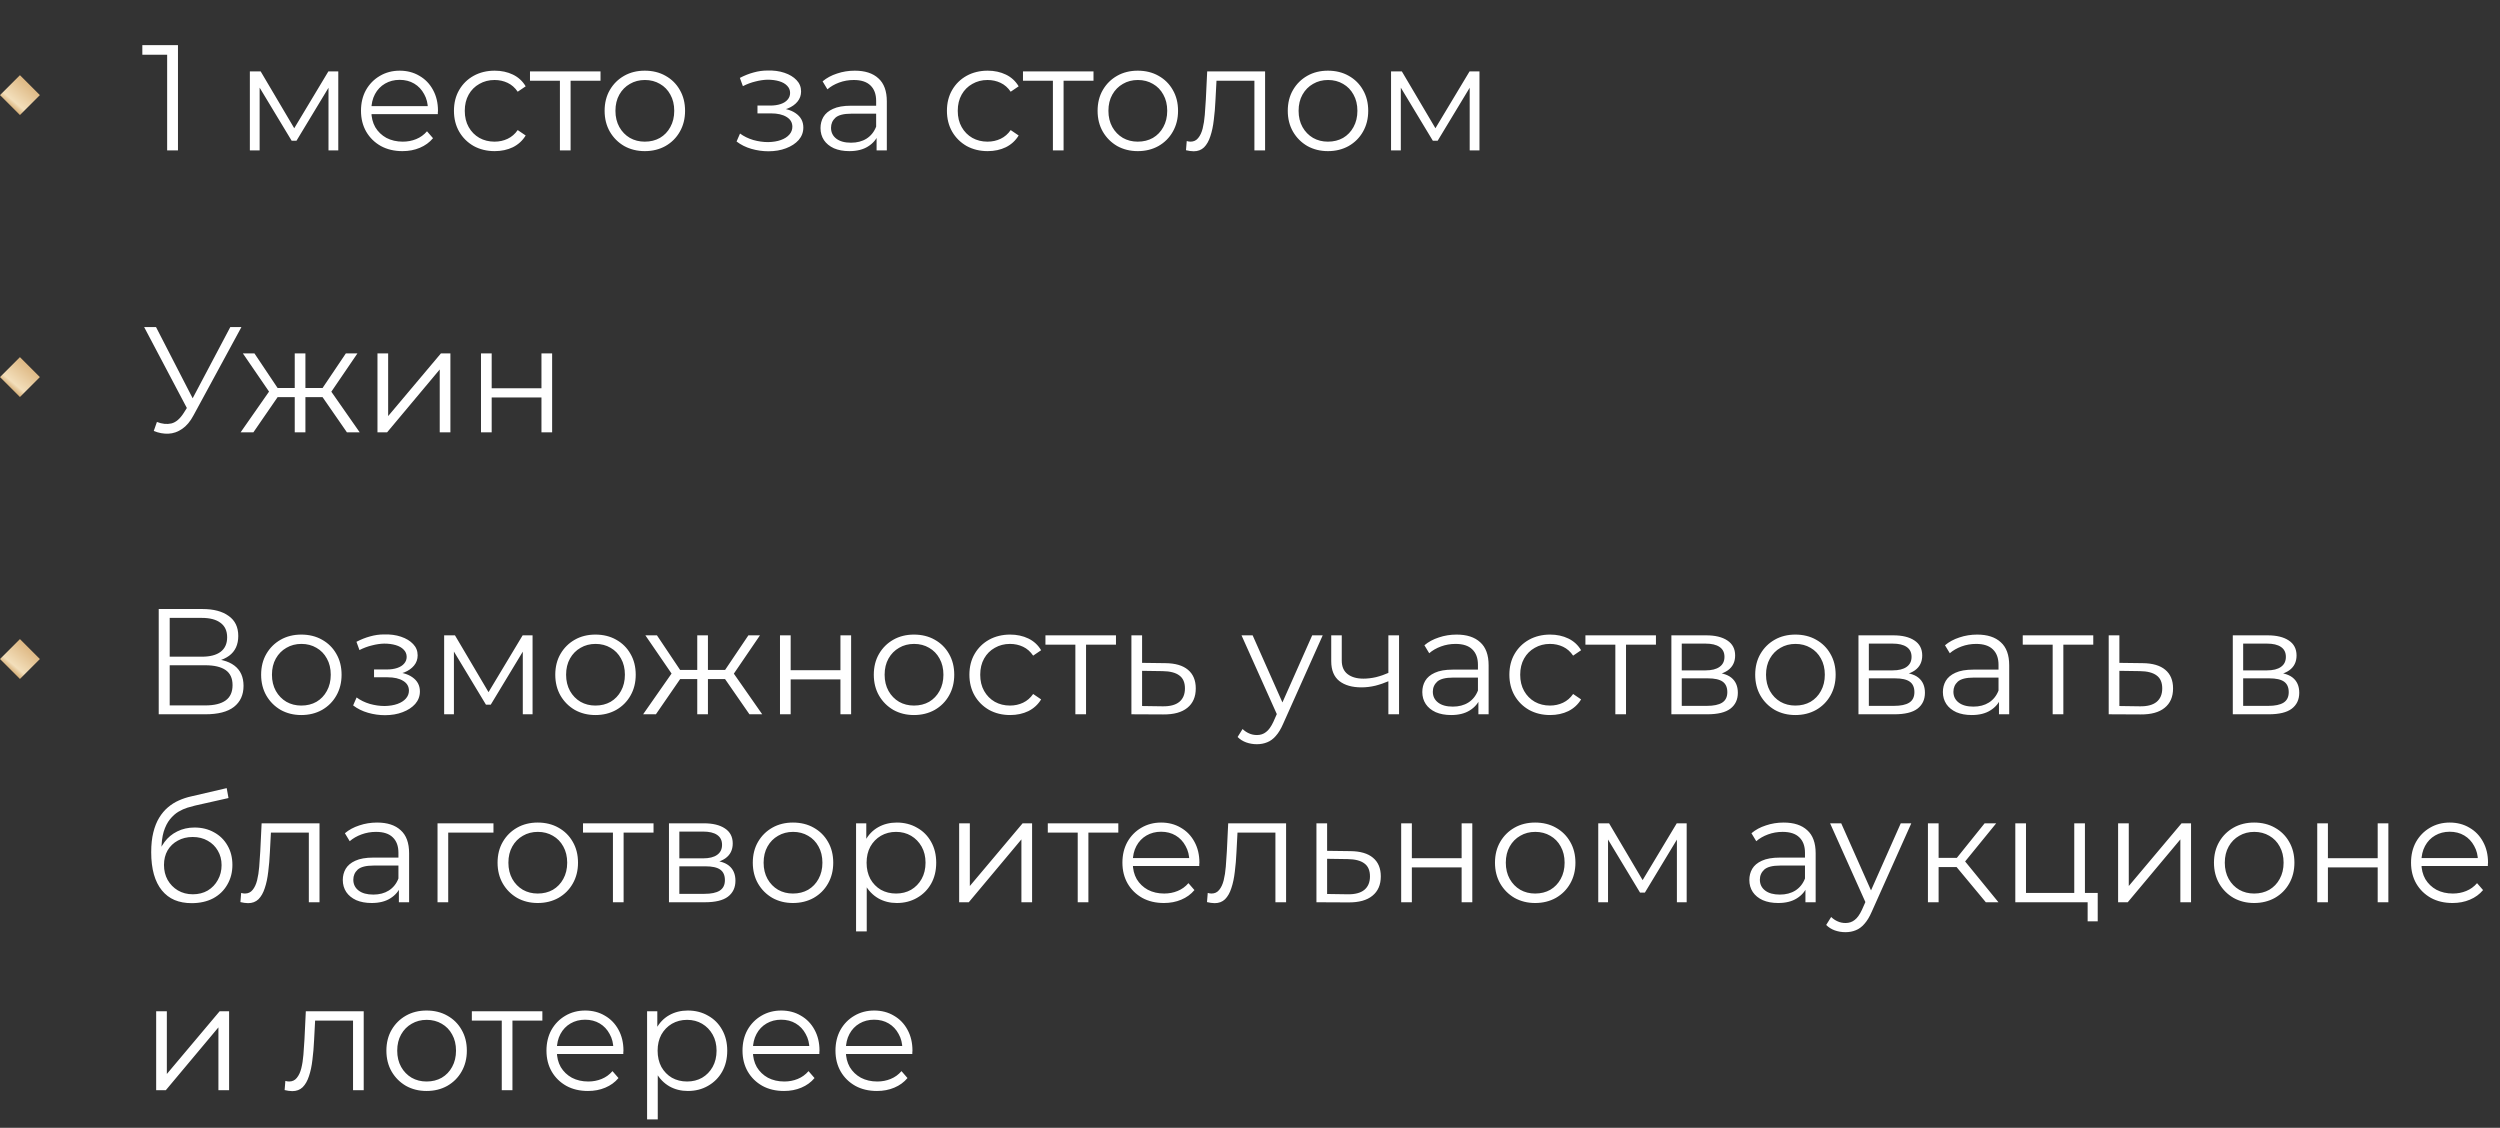 <?xml version="1.0" encoding="UTF-8"?> <svg xmlns="http://www.w3.org/2000/svg" width="266" height="120" viewBox="0 0 266 120" fill="none"><rect x="0" y="0" width="266" height="120" fill="#333333" stroke="none"/><path d="M17.784 16V5.28L18.296 5.824H15.144V4.8H18.936V16H17.784ZM26.585 16V7.6H27.737L31.545 14.048H31.065L34.937 7.6H35.993V16H34.953V8.896L35.161 8.992L31.545 14.976H31.033L27.385 8.928L27.625 8.88V16H26.585ZM42.825 16.08C41.951 16.08 41.183 15.899 40.521 15.536C39.86 15.163 39.343 14.656 38.969 14.016C38.596 13.365 38.409 12.624 38.409 11.792C38.409 10.96 38.585 10.224 38.937 9.584C39.3 8.944 39.791 8.443 40.409 8.08C41.039 7.707 41.743 7.52 42.521 7.52C43.311 7.52 44.009 7.701 44.617 8.064C45.236 8.416 45.721 8.917 46.073 9.568C46.425 10.208 46.601 10.949 46.601 11.792C46.601 11.845 46.596 11.904 46.585 11.968C46.585 12.021 46.585 12.08 46.585 12.144H39.273V11.296H45.977L45.529 11.632C45.529 11.024 45.396 10.485 45.129 10.016C44.873 9.536 44.521 9.163 44.073 8.896C43.625 8.629 43.108 8.496 42.521 8.496C41.945 8.496 41.428 8.629 40.969 8.896C40.511 9.163 40.153 9.536 39.897 10.016C39.641 10.496 39.513 11.045 39.513 11.664V11.84C39.513 12.48 39.652 13.045 39.929 13.536C40.217 14.016 40.612 14.395 41.113 14.672C41.625 14.939 42.207 15.072 42.857 15.072C43.369 15.072 43.844 14.981 44.281 14.8C44.729 14.619 45.113 14.341 45.433 13.968L46.073 14.704C45.7 15.152 45.231 15.493 44.665 15.728C44.111 15.963 43.497 16.08 42.825 16.08ZM52.636 16.08C51.804 16.08 51.057 15.899 50.396 15.536C49.745 15.163 49.233 14.656 48.86 14.016C48.487 13.365 48.3 12.624 48.3 11.792C48.3 10.949 48.487 10.208 48.86 9.568C49.233 8.928 49.745 8.427 50.396 8.064C51.057 7.701 51.804 7.52 52.636 7.52C53.351 7.52 53.996 7.659 54.572 7.936C55.148 8.213 55.601 8.629 55.932 9.184L55.084 9.76C54.796 9.333 54.439 9.019 54.012 8.816C53.585 8.613 53.121 8.512 52.62 8.512C52.023 8.512 51.484 8.651 51.004 8.928C50.524 9.195 50.145 9.573 49.868 10.064C49.591 10.555 49.452 11.131 49.452 11.792C49.452 12.453 49.591 13.029 49.868 13.52C50.145 14.011 50.524 14.395 51.004 14.672C51.484 14.939 52.023 15.072 52.62 15.072C53.121 15.072 53.585 14.971 54.012 14.768C54.439 14.565 54.796 14.256 55.084 13.84L55.932 14.416C55.601 14.96 55.148 15.376 54.572 15.664C53.996 15.941 53.351 16.08 52.636 16.08ZM59.575 16V8.288L59.863 8.592H56.391V7.6H63.895V8.592H60.423L60.711 8.288V16H59.575ZM68.603 16.08C67.793 16.08 67.062 15.899 66.411 15.536C65.771 15.163 65.265 14.656 64.891 14.016C64.518 13.365 64.331 12.624 64.331 11.792C64.331 10.949 64.518 10.208 64.891 9.568C65.265 8.928 65.771 8.427 66.411 8.064C67.051 7.701 67.782 7.52 68.603 7.52C69.435 7.52 70.171 7.701 70.811 8.064C71.462 8.427 71.969 8.928 72.331 9.568C72.705 10.208 72.891 10.949 72.891 11.792C72.891 12.624 72.705 13.365 72.331 14.016C71.969 14.656 71.462 15.163 70.811 15.536C70.161 15.899 69.425 16.08 68.603 16.08ZM68.603 15.072C69.211 15.072 69.75 14.939 70.219 14.672C70.689 14.395 71.057 14.011 71.323 13.52C71.601 13.019 71.739 12.443 71.739 11.792C71.739 11.131 71.601 10.555 71.323 10.064C71.057 9.573 70.689 9.195 70.219 8.928C69.75 8.651 69.217 8.512 68.619 8.512C68.022 8.512 67.489 8.651 67.019 8.928C66.55 9.195 66.177 9.573 65.899 10.064C65.622 10.555 65.483 11.131 65.483 11.792C65.483 12.443 65.622 13.019 65.899 13.52C66.177 14.011 66.55 14.395 67.019 14.672C67.489 14.939 68.017 15.072 68.603 15.072ZM81.763 16.096C81.155 16.096 80.552 16.011 79.955 15.84C79.357 15.669 78.829 15.408 78.371 15.056L78.739 14.208C79.144 14.507 79.613 14.736 80.147 14.896C80.68 15.045 81.208 15.12 81.731 15.12C82.253 15.109 82.707 15.035 83.091 14.896C83.475 14.757 83.773 14.565 83.987 14.32C84.2 14.075 84.307 13.797 84.307 13.488C84.307 13.04 84.104 12.693 83.699 12.448C83.293 12.192 82.739 12.064 82.035 12.064H80.595V11.232H81.955C82.371 11.232 82.739 11.179 83.059 11.072C83.379 10.965 83.624 10.811 83.795 10.608C83.976 10.405 84.067 10.165 84.067 9.888C84.067 9.589 83.96 9.333 83.747 9.12C83.544 8.907 83.261 8.747 82.899 8.64C82.536 8.533 82.125 8.48 81.667 8.48C81.251 8.491 80.819 8.555 80.371 8.672C79.923 8.779 79.48 8.944 79.043 9.168L78.723 8.288C79.213 8.032 79.699 7.84 80.179 7.712C80.669 7.573 81.16 7.504 81.651 7.504C82.323 7.483 82.925 7.563 83.459 7.744C84.003 7.925 84.435 8.187 84.755 8.528C85.075 8.859 85.235 9.259 85.235 9.728C85.235 10.144 85.107 10.507 84.851 10.816C84.595 11.125 84.253 11.365 83.827 11.536C83.4 11.707 82.915 11.792 82.371 11.792L82.419 11.488C83.379 11.488 84.125 11.675 84.659 12.048C85.203 12.421 85.475 12.928 85.475 13.568C85.475 14.069 85.309 14.512 84.979 14.896C84.648 15.269 84.2 15.563 83.635 15.776C83.08 15.989 82.456 16.096 81.763 16.096ZM93.269 16V14.144L93.222 13.84V10.736C93.222 10.021 93.019 9.472 92.614 9.088C92.219 8.704 91.627 8.512 90.838 8.512C90.293 8.512 89.776 8.603 89.285 8.784C88.795 8.965 88.379 9.205 88.037 9.504L87.525 8.656C87.952 8.293 88.464 8.016 89.061 7.824C89.659 7.621 90.288 7.52 90.95 7.52C92.037 7.52 92.875 7.792 93.462 8.336C94.059 8.869 94.358 9.685 94.358 10.784V16H93.269ZM90.374 16.08C89.744 16.08 89.195 15.979 88.725 15.776C88.267 15.563 87.915 15.275 87.669 14.912C87.424 14.539 87.302 14.112 87.302 13.632C87.302 13.195 87.403 12.8 87.606 12.448C87.819 12.085 88.16 11.797 88.629 11.584C89.109 11.36 89.749 11.248 90.549 11.248H93.445V12.096H90.582C89.771 12.096 89.206 12.24 88.885 12.528C88.576 12.816 88.421 13.173 88.421 13.6C88.421 14.08 88.608 14.464 88.981 14.752C89.355 15.04 89.877 15.184 90.549 15.184C91.189 15.184 91.739 15.04 92.198 14.752C92.667 14.453 93.008 14.027 93.222 13.472L93.478 14.256C93.264 14.811 92.891 15.253 92.358 15.584C91.835 15.915 91.174 16.08 90.374 16.08ZM105.089 16.08C104.257 16.08 103.51 15.899 102.849 15.536C102.198 15.163 101.686 14.656 101.313 14.016C100.94 13.365 100.753 12.624 100.753 11.792C100.753 10.949 100.94 10.208 101.313 9.568C101.686 8.928 102.198 8.427 102.849 8.064C103.51 7.701 104.257 7.52 105.089 7.52C105.804 7.52 106.449 7.659 107.025 7.936C107.601 8.213 108.054 8.629 108.385 9.184L107.537 9.76C107.249 9.333 106.892 9.019 106.465 8.816C106.038 8.613 105.574 8.512 105.073 8.512C104.476 8.512 103.937 8.651 103.457 8.928C102.977 9.195 102.598 9.573 102.321 10.064C102.044 10.555 101.905 11.131 101.905 11.792C101.905 12.453 102.044 13.029 102.321 13.52C102.598 14.011 102.977 14.395 103.457 14.672C103.937 14.939 104.476 15.072 105.073 15.072C105.574 15.072 106.038 14.971 106.465 14.768C106.892 14.565 107.249 14.256 107.537 13.84L108.385 14.416C108.054 14.96 107.601 15.376 107.025 15.664C106.449 15.941 105.804 16.08 105.089 16.08ZM112.029 16V8.288L112.317 8.592H108.845V7.6H116.349V8.592H112.877L113.165 8.288V16H112.029ZM121.056 16.08C120.246 16.08 119.515 15.899 118.864 15.536C118.224 15.163 117.718 14.656 117.344 14.016C116.971 13.365 116.784 12.624 116.784 11.792C116.784 10.949 116.971 10.208 117.344 9.568C117.718 8.928 118.224 8.427 118.864 8.064C119.504 7.701 120.235 7.52 121.056 7.52C121.888 7.52 122.624 7.701 123.264 8.064C123.915 8.427 124.422 8.928 124.784 9.568C125.158 10.208 125.344 10.949 125.344 11.792C125.344 12.624 125.158 13.365 124.784 14.016C124.422 14.656 123.915 15.163 123.264 15.536C122.614 15.899 121.878 16.08 121.056 16.08ZM121.056 15.072C121.664 15.072 122.203 14.939 122.672 14.672C123.142 14.395 123.51 14.011 123.776 13.52C124.054 13.019 124.192 12.443 124.192 11.792C124.192 11.131 124.054 10.555 123.776 10.064C123.51 9.573 123.142 9.195 122.672 8.928C122.203 8.651 121.67 8.512 121.072 8.512C120.475 8.512 119.942 8.651 119.472 8.928C119.003 9.195 118.63 9.573 118.352 10.064C118.075 10.555 117.936 11.131 117.936 11.792C117.936 12.443 118.075 13.019 118.352 13.52C118.63 14.011 119.003 14.395 119.472 14.672C119.942 14.939 120.47 15.072 121.056 15.072ZM126.189 15.984L126.269 15.008C126.344 15.019 126.413 15.035 126.477 15.056C126.552 15.067 126.616 15.072 126.669 15.072C127.011 15.072 127.283 14.944 127.485 14.688C127.699 14.432 127.859 14.091 127.965 13.664C128.072 13.237 128.147 12.757 128.189 12.224C128.232 11.68 128.269 11.136 128.301 10.592L128.445 7.6H134.605V16H133.469V8.256L133.757 8.592H129.181L129.453 8.24L129.325 10.672C129.293 11.397 129.235 12.091 129.149 12.752C129.075 13.413 128.952 13.995 128.781 14.496C128.621 14.997 128.397 15.392 128.109 15.68C127.821 15.957 127.453 16.096 127.005 16.096C126.877 16.096 126.744 16.085 126.605 16.064C126.477 16.043 126.339 16.016 126.189 15.984ZM141.291 16.08C140.48 16.08 139.749 15.899 139.099 15.536C138.459 15.163 137.952 14.656 137.579 14.016C137.205 13.365 137.019 12.624 137.019 11.792C137.019 10.949 137.205 10.208 137.579 9.568C137.952 8.928 138.459 8.427 139.099 8.064C139.739 7.701 140.469 7.52 141.291 7.52C142.123 7.52 142.859 7.701 143.499 8.064C144.149 8.427 144.656 8.928 145.019 9.568C145.392 10.208 145.579 10.949 145.579 11.792C145.579 12.624 145.392 13.365 145.019 14.016C144.656 14.656 144.149 15.163 143.499 15.536C142.848 15.899 142.112 16.08 141.291 16.08ZM141.291 15.072C141.899 15.072 142.437 14.939 142.907 14.672C143.376 14.395 143.744 14.011 144.011 13.52C144.288 13.019 144.427 12.443 144.427 11.792C144.427 11.131 144.288 10.555 144.011 10.064C143.744 9.573 143.376 9.195 142.907 8.928C142.437 8.651 141.904 8.512 141.307 8.512C140.709 8.512 140.176 8.651 139.707 8.928C139.237 9.195 138.864 9.573 138.587 10.064C138.309 10.555 138.171 11.131 138.171 11.792C138.171 12.443 138.309 13.019 138.587 13.52C138.864 14.011 139.237 14.395 139.707 14.672C140.176 14.939 140.704 15.072 141.291 15.072ZM148.007 16V7.6H149.159L152.967 14.048H152.487L156.359 7.6H157.415V16H156.375V8.896L156.583 8.992L152.967 14.976H152.455L148.807 8.928L149.047 8.88V16H148.007Z" fill="white"></path><rect y="10.121" width="3" height="3" transform="rotate(-45 0 10.121)" fill="url(#paint0_linear_1629_1361)"></rect><path d="M16.696 44.896C17.24 45.109 17.752 45.163 18.232 45.056C18.712 44.939 19.155 44.56 19.56 43.92L20.104 43.056L20.216 42.912L24.504 34.8H25.688L20.6 44.176C20.259 44.827 19.853 45.312 19.384 45.632C18.925 45.952 18.435 46.123 17.912 46.144C17.4 46.165 16.883 46.069 16.36 45.856L16.696 44.896ZM20.184 43.984L15.336 34.8H16.6L20.824 43.008L20.184 43.984ZM36.912 46L34.032 41.84L34.976 41.28L38.272 46H36.912ZM32.144 42.256V41.28H34.8V42.256H32.144ZM35.088 41.92L34 41.76L36.8 37.6H38.032L35.088 41.92ZM26.96 46H25.6L28.896 41.28L29.824 41.84L26.96 46ZM32.496 46H31.36V37.6H32.496V46ZM31.712 42.256H29.072V41.28H31.712V42.256ZM28.8 41.92L25.84 37.6H27.072L29.856 41.76L28.8 41.92ZM40.163 46V37.6H41.299V44.272L46.915 37.6H47.923V46H46.787V39.312L41.187 46H40.163ZM51.178 46V37.6H52.315V41.312H57.611V37.6H58.746V46H57.611V42.288H52.315V46H51.178Z" fill="white"></path><rect y="40.121" width="3" height="3" transform="rotate(-45 0 40.121)" fill="url(#paint1_linear_1629_1361)"></rect><path d="M16.888 76V64.8H21.544C22.728 64.8 23.656 65.045 24.328 65.536C25.011 66.016 25.352 66.725 25.352 67.664C25.352 68.592 25.027 69.296 24.376 69.776C23.725 70.245 22.872 70.48 21.816 70.48L22.088 70.08C23.336 70.08 24.285 70.325 24.936 70.816C25.587 71.307 25.912 72.027 25.912 72.976C25.912 73.936 25.571 74.683 24.888 75.216C24.216 75.739 23.203 76 21.848 76H16.888ZM18.056 75.056H21.848C22.797 75.056 23.517 74.88 24.008 74.528C24.499 74.176 24.744 73.632 24.744 72.896C24.744 72.171 24.499 71.637 24.008 71.296C23.517 70.955 22.797 70.784 21.848 70.784H18.056V75.056ZM18.056 69.872H21.48C22.344 69.872 23.005 69.701 23.464 69.36C23.933 69.008 24.168 68.491 24.168 67.808C24.168 67.125 23.933 66.613 23.464 66.272C23.005 65.92 22.344 65.744 21.48 65.744H18.056V69.872ZM32.056 76.08C31.246 76.08 30.515 75.899 29.864 75.536C29.224 75.163 28.718 74.656 28.344 74.016C27.971 73.365 27.784 72.624 27.784 71.792C27.784 70.949 27.971 70.208 28.344 69.568C28.718 68.928 29.224 68.427 29.864 68.064C30.504 67.701 31.235 67.52 32.056 67.52C32.888 67.52 33.624 67.701 34.264 68.064C34.915 68.427 35.422 68.928 35.784 69.568C36.158 70.208 36.344 70.949 36.344 71.792C36.344 72.624 36.158 73.365 35.784 74.016C35.422 74.656 34.915 75.163 34.264 75.536C33.614 75.899 32.878 76.08 32.056 76.08ZM32.056 75.072C32.664 75.072 33.203 74.939 33.672 74.672C34.142 74.395 34.51 74.011 34.776 73.52C35.054 73.019 35.192 72.443 35.192 71.792C35.192 71.131 35.054 70.555 34.776 70.064C34.51 69.573 34.142 69.195 33.672 68.928C33.203 68.651 32.67 68.512 32.072 68.512C31.475 68.512 30.942 68.651 30.472 68.928C30.003 69.195 29.63 69.573 29.352 70.064C29.075 70.555 28.936 71.131 28.936 71.792C28.936 72.443 29.075 73.019 29.352 73.52C29.63 74.011 30.003 74.395 30.472 74.672C30.942 74.939 31.47 75.072 32.056 75.072ZM40.966 76.096C40.358 76.096 39.755 76.011 39.158 75.84C38.56 75.669 38.032 75.408 37.574 75.056L37.942 74.208C38.347 74.507 38.816 74.736 39.35 74.896C39.883 75.045 40.411 75.12 40.934 75.12C41.456 75.109 41.91 75.035 42.294 74.896C42.678 74.757 42.976 74.565 43.19 74.32C43.403 74.075 43.51 73.797 43.51 73.488C43.51 73.04 43.307 72.693 42.902 72.448C42.496 72.192 41.942 72.064 41.238 72.064H39.798V71.232H41.158C41.574 71.232 41.942 71.179 42.262 71.072C42.582 70.965 42.827 70.811 42.998 70.608C43.179 70.405 43.27 70.165 43.27 69.888C43.27 69.589 43.163 69.333 42.95 69.12C42.747 68.907 42.464 68.747 42.102 68.64C41.739 68.533 41.328 68.48 40.87 68.48C40.454 68.491 40.022 68.555 39.574 68.672C39.126 68.779 38.683 68.944 38.246 69.168L37.926 68.288C38.416 68.032 38.902 67.84 39.382 67.712C39.872 67.573 40.363 67.504 40.854 67.504C41.526 67.483 42.128 67.563 42.662 67.744C43.206 67.925 43.638 68.187 43.958 68.528C44.278 68.859 44.438 69.259 44.438 69.728C44.438 70.144 44.31 70.507 44.054 70.816C43.798 71.125 43.456 71.365 43.03 71.536C42.603 71.707 42.118 71.792 41.574 71.792L41.622 71.488C42.582 71.488 43.328 71.675 43.862 72.048C44.406 72.421 44.678 72.928 44.678 73.568C44.678 74.069 44.512 74.512 44.182 74.896C43.851 75.269 43.403 75.563 42.838 75.776C42.283 75.989 41.659 76.096 40.966 76.096ZM47.257 76V67.6H48.409L52.217 74.048H51.737L55.609 67.6H56.665V76H55.625V68.896L55.833 68.992L52.217 74.976H51.705L48.057 68.928L48.297 68.88V76H47.257ZM63.353 76.08C62.543 76.08 61.812 75.899 61.161 75.536C60.521 75.163 60.015 74.656 59.641 74.016C59.268 73.365 59.081 72.624 59.081 71.792C59.081 70.949 59.268 70.208 59.641 69.568C60.015 68.928 60.521 68.427 61.161 68.064C61.801 67.701 62.532 67.52 63.353 67.52C64.185 67.52 64.921 67.701 65.561 68.064C66.212 68.427 66.719 68.928 67.081 69.568C67.455 70.208 67.641 70.949 67.641 71.792C67.641 72.624 67.455 73.365 67.081 74.016C66.719 74.656 66.212 75.163 65.561 75.536C64.911 75.899 64.175 76.08 63.353 76.08ZM63.353 75.072C63.961 75.072 64.5 74.939 64.969 74.672C65.439 74.395 65.807 74.011 66.073 73.52C66.351 73.019 66.489 72.443 66.489 71.792C66.489 71.131 66.351 70.555 66.073 70.064C65.807 69.573 65.439 69.195 64.969 68.928C64.5 68.651 63.967 68.512 63.369 68.512C62.772 68.512 62.239 68.651 61.769 68.928C61.3 69.195 60.927 69.573 60.649 70.064C60.372 70.555 60.233 71.131 60.233 71.792C60.233 72.443 60.372 73.019 60.649 73.52C60.927 74.011 61.3 74.395 61.769 74.672C62.239 74.939 62.767 75.072 63.353 75.072ZM79.74 76L76.86 71.84L77.804 71.28L81.1 76H79.74ZM74.972 72.256V71.28H77.628V72.256H74.972ZM77.916 71.92L76.828 71.76L79.628 67.6H80.86L77.916 71.92ZM69.788 76H68.428L71.724 71.28L72.652 71.84L69.788 76ZM75.324 76H74.188V67.6H75.324V76ZM74.54 72.256H71.9V71.28H74.54V72.256ZM71.628 71.92L68.668 67.6H69.9L72.684 71.76L71.628 71.92ZM82.991 76V67.6H84.127V71.312H89.423V67.6H90.559V76H89.423V72.288H84.127V76H82.991ZM97.244 76.08C96.433 76.08 95.703 75.899 95.052 75.536C94.412 75.163 93.905 74.656 93.532 74.016C93.159 73.365 92.972 72.624 92.972 71.792C92.972 70.949 93.159 70.208 93.532 69.568C93.905 68.928 94.412 68.427 95.052 68.064C95.692 67.701 96.422 67.52 97.244 67.52C98.076 67.52 98.812 67.701 99.452 68.064C100.103 68.427 100.609 68.928 100.972 69.568C101.345 70.208 101.532 70.949 101.532 71.792C101.532 72.624 101.345 73.365 100.972 74.016C100.609 74.656 100.103 75.163 99.452 75.536C98.801 75.899 98.065 76.08 97.244 76.08ZM97.244 75.072C97.852 75.072 98.391 74.939 98.86 74.672C99.329 74.395 99.697 74.011 99.964 73.52C100.241 73.019 100.38 72.443 100.38 71.792C100.38 71.131 100.241 70.555 99.964 70.064C99.697 69.573 99.329 69.195 98.86 68.928C98.391 68.651 97.857 68.512 97.26 68.512C96.662 68.512 96.129 68.651 95.66 68.928C95.191 69.195 94.817 69.573 94.54 70.064C94.263 70.555 94.124 71.131 94.124 71.792C94.124 72.443 94.263 73.019 94.54 73.52C94.817 74.011 95.191 74.395 95.66 74.672C96.129 74.939 96.657 75.072 97.244 75.072ZM107.48 76.08C106.648 76.08 105.901 75.899 105.24 75.536C104.589 75.163 104.077 74.656 103.704 74.016C103.33 73.365 103.144 72.624 103.144 71.792C103.144 70.949 103.33 70.208 103.704 69.568C104.077 68.928 104.589 68.427 105.24 68.064C105.901 67.701 106.648 67.52 107.48 67.52C108.194 67.52 108.84 67.659 109.416 67.936C109.992 68.213 110.445 68.629 110.776 69.184L109.928 69.76C109.64 69.333 109.282 69.019 108.856 68.816C108.429 68.613 107.965 68.512 107.464 68.512C106.866 68.512 106.328 68.651 105.848 68.928C105.368 69.195 104.989 69.573 104.712 70.064C104.434 70.555 104.296 71.131 104.296 71.792C104.296 72.453 104.434 73.029 104.712 73.52C104.989 74.011 105.368 74.395 105.848 74.672C106.328 74.939 106.866 75.072 107.464 75.072C107.965 75.072 108.429 74.971 108.856 74.768C109.282 74.565 109.64 74.256 109.928 73.84L110.776 74.416C110.445 74.96 109.992 75.376 109.416 75.664C108.84 75.941 108.194 76.08 107.48 76.08ZM114.419 76V68.288L114.707 68.592H111.235V67.6H118.739V68.592H115.267L115.555 68.288V76H114.419ZM123.998 70.56C125.054 70.571 125.854 70.805 126.398 71.264C126.952 71.723 127.23 72.384 127.23 73.248C127.23 74.144 126.931 74.832 126.334 75.312C125.747 75.792 124.894 76.027 123.774 76.016L120.382 76V67.6H121.518V70.528L123.998 70.56ZM123.71 75.152C124.488 75.163 125.075 75.008 125.47 74.688C125.875 74.357 126.078 73.877 126.078 73.248C126.078 72.619 125.88 72.16 125.486 71.872C125.091 71.573 124.499 71.419 123.71 71.408L121.518 71.376V75.12L123.71 75.152ZM133.729 79.184C133.334 79.184 132.955 79.12 132.593 78.992C132.241 78.864 131.937 78.672 131.681 78.416L132.209 77.568C132.422 77.771 132.651 77.925 132.897 78.032C133.153 78.149 133.435 78.208 133.745 78.208C134.118 78.208 134.438 78.101 134.705 77.888C134.982 77.685 135.243 77.323 135.489 76.8L136.033 75.568L136.161 75.392L139.617 67.6H140.737L136.529 77.008C136.294 77.552 136.033 77.984 135.745 78.304C135.467 78.624 135.163 78.848 134.833 78.976C134.502 79.115 134.134 79.184 133.729 79.184ZM135.969 76.24L132.097 67.6H133.281L136.705 75.312L135.969 76.24ZM147.819 72.448C147.328 72.661 146.832 72.832 146.331 72.96C145.84 73.077 145.349 73.136 144.859 73.136C143.867 73.136 143.083 72.912 142.507 72.464C141.931 72.005 141.643 71.301 141.643 70.352V67.6H142.763V70.288C142.763 70.928 142.971 71.408 143.387 71.728C143.803 72.048 144.363 72.208 145.067 72.208C145.493 72.208 145.941 72.155 146.411 72.048C146.88 71.931 147.355 71.765 147.835 71.552L147.819 72.448ZM147.723 76V67.6H148.859V76H147.723ZM157.301 76V74.144L157.253 73.84V70.736C157.253 70.021 157.05 69.472 156.645 69.088C156.25 68.704 155.658 68.512 154.869 68.512C154.325 68.512 153.807 68.603 153.317 68.784C152.826 68.965 152.41 69.205 152.069 69.504L151.557 68.656C151.983 68.293 152.495 68.016 153.093 67.824C153.69 67.621 154.319 67.52 154.981 67.52C156.069 67.52 156.906 67.792 157.493 68.336C158.09 68.869 158.389 69.685 158.389 70.784V76H157.301ZM154.405 76.08C153.775 76.08 153.226 75.979 152.757 75.776C152.298 75.563 151.946 75.275 151.701 74.912C151.455 74.539 151.333 74.112 151.333 73.632C151.333 73.195 151.434 72.8 151.637 72.448C151.85 72.085 152.191 71.797 152.661 71.584C153.141 71.36 153.781 71.248 154.581 71.248H157.477V72.096H154.613C153.802 72.096 153.237 72.24 152.917 72.528C152.607 72.816 152.453 73.173 152.453 73.6C152.453 74.08 152.639 74.464 153.013 74.752C153.386 75.04 153.909 75.184 154.581 75.184C155.221 75.184 155.77 75.04 156.229 74.752C156.698 74.453 157.039 74.027 157.253 73.472L157.509 74.256C157.295 74.811 156.922 75.253 156.389 75.584C155.866 75.915 155.205 76.08 154.405 76.08ZM164.933 76.08C164.101 76.08 163.354 75.899 162.693 75.536C162.042 75.163 161.53 74.656 161.157 74.016C160.784 73.365 160.597 72.624 160.597 71.792C160.597 70.949 160.784 70.208 161.157 69.568C161.53 68.928 162.042 68.427 162.693 68.064C163.354 67.701 164.101 67.52 164.933 67.52C165.648 67.52 166.293 67.659 166.869 67.936C167.445 68.213 167.898 68.629 168.229 69.184L167.381 69.76C167.093 69.333 166.736 69.019 166.309 68.816C165.882 68.613 165.418 68.512 164.917 68.512C164.32 68.512 163.781 68.651 163.301 68.928C162.821 69.195 162.442 69.573 162.165 70.064C161.888 70.555 161.749 71.131 161.749 71.792C161.749 72.453 161.888 73.029 162.165 73.52C162.442 74.011 162.821 74.395 163.301 74.672C163.781 74.939 164.32 75.072 164.917 75.072C165.418 75.072 165.882 74.971 166.309 74.768C166.736 74.565 167.093 74.256 167.381 73.84L168.229 74.416C167.898 74.96 167.445 75.376 166.869 75.664C166.293 75.941 165.648 76.08 164.933 76.08ZM171.872 76V68.288L172.16 68.592H168.688V67.6H176.192V68.592H172.72L173.008 68.288V76H171.872ZM177.835 76V67.6H181.547C182.496 67.6 183.243 67.781 183.787 68.144C184.341 68.507 184.619 69.04 184.619 69.744C184.619 70.427 184.357 70.955 183.835 71.328C183.312 71.691 182.624 71.872 181.771 71.872L181.995 71.536C182.997 71.536 183.733 71.723 184.203 72.096C184.672 72.469 184.907 73.008 184.907 73.712C184.907 74.437 184.64 75.003 184.107 75.408C183.584 75.803 182.768 76 181.659 76H177.835ZM178.939 75.104H181.611C182.325 75.104 182.864 74.992 183.227 74.768C183.6 74.533 183.787 74.16 183.787 73.648C183.787 73.136 183.621 72.763 183.291 72.528C182.96 72.293 182.437 72.176 181.723 72.176H178.939V75.104ZM178.939 71.328H181.467C182.117 71.328 182.613 71.205 182.955 70.96C183.307 70.715 183.483 70.357 183.483 69.888C183.483 69.419 183.307 69.067 182.955 68.832C182.613 68.597 182.117 68.48 181.467 68.48H178.939V71.328ZM191.025 76.08C190.214 76.08 189.484 75.899 188.833 75.536C188.193 75.163 187.686 74.656 187.313 74.016C186.94 73.365 186.753 72.624 186.753 71.792C186.753 70.949 186.94 70.208 187.313 69.568C187.686 68.928 188.193 68.427 188.833 68.064C189.473 67.701 190.204 67.52 191.025 67.52C191.857 67.52 192.593 67.701 193.233 68.064C193.884 68.427 194.39 68.928 194.753 69.568C195.126 70.208 195.313 70.949 195.313 71.792C195.313 72.624 195.126 73.365 194.753 74.016C194.39 74.656 193.884 75.163 193.233 75.536C192.582 75.899 191.846 76.08 191.025 76.08ZM191.025 75.072C191.633 75.072 192.172 74.939 192.641 74.672C193.11 74.395 193.478 74.011 193.745 73.52C194.022 73.019 194.161 72.443 194.161 71.792C194.161 71.131 194.022 70.555 193.745 70.064C193.478 69.573 193.11 69.195 192.641 68.928C192.172 68.651 191.638 68.512 191.041 68.512C190.444 68.512 189.91 68.651 189.441 68.928C188.972 69.195 188.598 69.573 188.321 70.064C188.044 70.555 187.905 71.131 187.905 71.792C187.905 72.443 188.044 73.019 188.321 73.52C188.598 74.011 188.972 74.395 189.441 74.672C189.91 74.939 190.438 75.072 191.025 75.072ZM197.741 76V67.6H201.453C202.402 67.6 203.149 67.781 203.693 68.144C204.248 68.507 204.525 69.04 204.525 69.744C204.525 70.427 204.264 70.955 203.741 71.328C203.218 71.691 202.53 71.872 201.677 71.872L201.901 71.536C202.904 71.536 203.64 71.723 204.109 72.096C204.578 72.469 204.813 73.008 204.813 73.712C204.813 74.437 204.546 75.003 204.013 75.408C203.49 75.803 202.674 76 201.565 76H197.741ZM198.845 75.104H201.517C202.232 75.104 202.77 74.992 203.133 74.768C203.506 74.533 203.693 74.16 203.693 73.648C203.693 73.136 203.528 72.763 203.197 72.528C202.866 72.293 202.344 72.176 201.629 72.176H198.845V75.104ZM198.845 71.328H201.373C202.024 71.328 202.52 71.205 202.861 70.96C203.213 70.715 203.389 70.357 203.389 69.888C203.389 69.419 203.213 69.067 202.861 68.832C202.52 68.597 202.024 68.48 201.373 68.48H198.845V71.328ZM212.691 76V74.144L212.643 73.84V70.736C212.643 70.021 212.441 69.472 212.035 69.088C211.641 68.704 211.049 68.512 210.259 68.512C209.715 68.512 209.198 68.603 208.707 68.784C208.217 68.965 207.801 69.205 207.459 69.504L206.947 68.656C207.374 68.293 207.886 68.016 208.483 67.824C209.081 67.621 209.71 67.52 210.371 67.52C211.459 67.52 212.297 67.792 212.883 68.336C213.481 68.869 213.779 69.685 213.779 70.784V76H212.691ZM209.795 76.08C209.166 76.08 208.617 75.979 208.147 75.776C207.689 75.563 207.337 75.275 207.091 74.912C206.846 74.539 206.723 74.112 206.723 73.632C206.723 73.195 206.825 72.8 207.027 72.448C207.241 72.085 207.582 71.797 208.051 71.584C208.531 71.36 209.171 71.248 209.971 71.248H212.867V72.096H210.003C209.193 72.096 208.627 72.24 208.307 72.528C207.998 72.816 207.843 73.173 207.843 73.6C207.843 74.08 208.03 74.464 208.403 74.752C208.777 75.04 209.299 75.184 209.971 75.184C210.611 75.184 211.161 75.04 211.619 74.752C212.089 74.453 212.43 74.027 212.643 73.472L212.899 74.256C212.686 74.811 212.313 75.253 211.779 75.584C211.257 75.915 210.595 76.08 209.795 76.08ZM218.404 76V68.288L218.692 68.592H215.22V67.6H222.724V68.592H219.252L219.54 68.288V76H218.404ZM227.982 70.56C229.038 70.571 229.838 70.805 230.382 71.264C230.937 71.723 231.214 72.384 231.214 73.248C231.214 74.144 230.915 74.832 230.318 75.312C229.731 75.792 228.878 76.027 227.758 76.016L224.366 76V67.6H225.502V70.528L227.982 70.56ZM227.694 75.152C228.473 75.163 229.059 75.008 229.454 74.688C229.859 74.357 230.062 73.877 230.062 73.248C230.062 72.619 229.865 72.16 229.47 71.872C229.075 71.573 228.483 71.419 227.694 71.408L225.502 71.376V75.12L227.694 75.152ZM237.569 76V67.6H241.281C242.23 67.6 242.977 67.781 243.521 68.144C244.076 68.507 244.353 69.04 244.353 69.744C244.353 70.427 244.092 70.955 243.569 71.328C243.046 71.691 242.358 71.872 241.505 71.872L241.729 71.536C242.732 71.536 243.468 71.723 243.937 72.096C244.406 72.469 244.641 73.008 244.641 73.712C244.641 74.437 244.374 75.003 243.841 75.408C243.318 75.803 242.502 76 241.393 76H237.569ZM238.673 75.104H241.345C242.06 75.104 242.598 74.992 242.961 74.768C243.334 74.533 243.521 74.16 243.521 73.648C243.521 73.136 243.356 72.763 243.025 72.528C242.694 72.293 242.172 72.176 241.457 72.176H238.673V75.104ZM238.673 71.328H241.201C241.852 71.328 242.348 71.205 242.689 70.96C243.041 70.715 243.217 70.357 243.217 69.888C243.217 69.419 243.041 69.067 242.689 68.832C242.348 68.597 241.852 68.48 241.201 68.48H238.673V71.328ZM20.392 96.096C19.709 96.096 19.101 95.984 18.568 95.76C18.045 95.536 17.597 95.195 17.224 94.736C16.851 94.277 16.568 93.712 16.376 93.04C16.184 92.357 16.088 91.568 16.088 90.672C16.088 89.872 16.163 89.173 16.312 88.576C16.461 87.968 16.669 87.445 16.936 87.008C17.203 86.571 17.512 86.203 17.864 85.904C18.227 85.595 18.616 85.349 19.032 85.168C19.459 84.976 19.896 84.832 20.344 84.736L24.12 83.856L24.312 84.912L20.76 85.712C20.536 85.765 20.264 85.84 19.944 85.936C19.635 86.032 19.315 86.176 18.984 86.368C18.664 86.56 18.365 86.827 18.088 87.168C17.811 87.509 17.587 87.952 17.416 88.496C17.256 89.029 17.176 89.696 17.176 90.496C17.176 90.667 17.181 90.805 17.192 90.912C17.203 91.008 17.213 91.115 17.224 91.232C17.245 91.339 17.261 91.499 17.272 91.712L16.776 91.296C16.893 90.645 17.133 90.08 17.496 89.6C17.859 89.109 18.312 88.731 18.856 88.464C19.411 88.187 20.024 88.048 20.696 88.048C21.475 88.048 22.168 88.219 22.776 88.56C23.384 88.891 23.859 89.355 24.2 89.952C24.552 90.549 24.728 91.243 24.728 92.032C24.728 92.811 24.547 93.509 24.184 94.128C23.832 94.747 23.331 95.232 22.68 95.584C22.029 95.925 21.267 96.096 20.392 96.096ZM20.52 95.152C21.117 95.152 21.645 95.019 22.104 94.752C22.563 94.475 22.92 94.101 23.176 93.632C23.443 93.163 23.576 92.635 23.576 92.048C23.576 91.472 23.443 90.96 23.176 90.512C22.92 90.064 22.563 89.712 22.104 89.456C21.645 89.189 21.112 89.056 20.504 89.056C19.907 89.056 19.379 89.184 18.92 89.44C18.461 89.685 18.099 90.032 17.832 90.48C17.576 90.928 17.448 91.445 17.448 92.032C17.448 92.619 17.576 93.147 17.832 93.616C18.099 94.085 18.461 94.459 18.92 94.736C19.389 95.013 19.923 95.152 20.52 95.152ZM25.58 95.984L25.66 95.008C25.735 95.019 25.804 95.035 25.868 95.056C25.943 95.067 26.007 95.072 26.06 95.072C26.401 95.072 26.673 94.944 26.876 94.688C27.089 94.432 27.249 94.091 27.356 93.664C27.463 93.237 27.537 92.757 27.58 92.224C27.623 91.68 27.66 91.136 27.692 90.592L27.836 87.6H33.996V96H32.86V88.256L33.148 88.592H28.572L28.844 88.24L28.716 90.672C28.684 91.397 28.625 92.091 28.54 92.752C28.465 93.413 28.343 93.995 28.172 94.496C28.012 94.997 27.788 95.392 27.5 95.68C27.212 95.957 26.844 96.096 26.396 96.096C26.268 96.096 26.135 96.085 25.996 96.064C25.868 96.043 25.729 96.016 25.58 95.984ZM42.441 96V94.144L42.393 93.84V90.736C42.393 90.021 42.191 89.472 41.785 89.088C41.391 88.704 40.799 88.512 40.009 88.512C39.465 88.512 38.948 88.603 38.457 88.784C37.967 88.965 37.551 89.205 37.209 89.504L36.697 88.656C37.124 88.293 37.636 88.016 38.233 87.824C38.831 87.621 39.46 87.52 40.121 87.52C41.209 87.52 42.047 87.792 42.633 88.336C43.231 88.869 43.529 89.685 43.529 90.784V96H42.441ZM39.545 96.08C38.916 96.08 38.367 95.979 37.897 95.776C37.439 95.563 37.087 95.275 36.841 94.912C36.596 94.539 36.473 94.112 36.473 93.632C36.473 93.195 36.575 92.8 36.777 92.448C36.991 92.085 37.332 91.797 37.801 91.584C38.281 91.36 38.921 91.248 39.721 91.248H42.617V92.096H39.753C38.943 92.096 38.377 92.24 38.057 92.528C37.748 92.816 37.593 93.173 37.593 93.6C37.593 94.08 37.78 94.464 38.153 94.752C38.527 95.04 39.049 95.184 39.721 95.184C40.361 95.184 40.911 95.04 41.369 94.752C41.839 94.453 42.18 94.027 42.393 93.472L42.649 94.256C42.436 94.811 42.063 95.253 41.529 95.584C41.007 95.915 40.345 96.08 39.545 96.08ZM46.553 96V87.6H52.505V88.592H47.401L47.69 88.304V96H46.553ZM57.213 96.08C56.402 96.08 55.671 95.899 55.021 95.536C54.381 95.163 53.874 94.656 53.501 94.016C53.127 93.365 52.941 92.624 52.941 91.792C52.941 90.949 53.127 90.208 53.501 89.568C53.874 88.928 54.381 88.427 55.021 88.064C55.661 87.701 56.391 87.52 57.213 87.52C58.045 87.52 58.781 87.701 59.421 88.064C60.071 88.427 60.578 88.928 60.941 89.568C61.314 90.208 61.501 90.949 61.501 91.792C61.501 92.624 61.314 93.365 60.941 94.016C60.578 94.656 60.071 95.163 59.421 95.536C58.77 95.899 58.034 96.08 57.213 96.08ZM57.213 95.072C57.821 95.072 58.359 94.939 58.829 94.672C59.298 94.395 59.666 94.011 59.933 93.52C60.21 93.019 60.349 92.443 60.349 91.792C60.349 91.131 60.21 90.555 59.933 90.064C59.666 89.573 59.298 89.195 58.829 88.928C58.359 88.651 57.826 88.512 57.229 88.512C56.631 88.512 56.098 88.651 55.629 88.928C55.159 89.195 54.786 89.573 54.509 90.064C54.231 90.555 54.093 91.131 54.093 91.792C54.093 92.443 54.231 93.019 54.509 93.52C54.786 94.011 55.159 94.395 55.629 94.672C56.098 94.939 56.626 95.072 57.213 95.072ZM65.216 96V88.288L65.504 88.592H62.032V87.6H69.536V88.592H66.064L66.352 88.288V96H65.216ZM71.178 96V87.6H74.891C75.84 87.6 76.587 87.781 77.13 88.144C77.685 88.507 77.963 89.04 77.963 89.744C77.963 90.427 77.701 90.955 77.178 91.328C76.656 91.691 75.968 91.872 75.115 91.872L75.338 91.536C76.341 91.536 77.077 91.723 77.546 92.096C78.016 92.469 78.251 93.008 78.251 93.712C78.251 94.437 77.984 95.003 77.451 95.408C76.928 95.803 76.112 96 75.002 96H71.178ZM72.282 95.104H74.954C75.669 95.104 76.208 94.992 76.57 94.768C76.944 94.533 77.13 94.16 77.13 93.648C77.13 93.136 76.965 92.763 76.635 92.528C76.304 92.293 75.781 92.176 75.067 92.176H72.282V95.104ZM72.282 91.328H74.811C75.461 91.328 75.957 91.205 76.299 90.96C76.65 90.715 76.826 90.357 76.826 89.888C76.826 89.419 76.65 89.067 76.299 88.832C75.957 88.597 75.461 88.48 74.811 88.48H72.282V91.328ZM84.369 96.08C83.558 96.08 82.828 95.899 82.177 95.536C81.537 95.163 81.03 94.656 80.657 94.016C80.284 93.365 80.097 92.624 80.097 91.792C80.097 90.949 80.284 90.208 80.657 89.568C81.03 88.928 81.537 88.427 82.177 88.064C82.817 87.701 83.547 87.52 84.369 87.52C85.201 87.52 85.937 87.701 86.577 88.064C87.228 88.427 87.734 88.928 88.097 89.568C88.47 90.208 88.657 90.949 88.657 91.792C88.657 92.624 88.47 93.365 88.097 94.016C87.734 94.656 87.228 95.163 86.577 95.536C85.926 95.899 85.19 96.08 84.369 96.08ZM84.369 95.072C84.977 95.072 85.516 94.939 85.985 94.672C86.454 94.395 86.822 94.011 87.089 93.52C87.366 93.019 87.505 92.443 87.505 91.792C87.505 91.131 87.366 90.555 87.089 90.064C86.822 89.573 86.454 89.195 85.985 88.928C85.516 88.651 84.982 88.512 84.385 88.512C83.787 88.512 83.254 88.651 82.785 88.928C82.316 89.195 81.942 89.573 81.665 90.064C81.388 90.555 81.249 91.131 81.249 91.792C81.249 92.443 81.388 93.019 81.665 93.52C81.942 94.011 82.316 94.395 82.785 94.672C83.254 94.939 83.782 95.072 84.369 95.072ZM95.421 96.08C94.695 96.08 94.039 95.915 93.453 95.584C92.866 95.243 92.397 94.757 92.045 94.128C91.703 93.488 91.533 92.709 91.533 91.792C91.533 90.875 91.703 90.101 92.045 89.472C92.386 88.832 92.85 88.347 93.437 88.016C94.023 87.685 94.685 87.52 95.421 87.52C96.221 87.52 96.935 87.701 97.565 88.064C98.205 88.416 98.706 88.917 99.069 89.568C99.431 90.208 99.613 90.949 99.613 91.792C99.613 92.645 99.431 93.392 99.069 94.032C98.706 94.672 98.205 95.173 97.565 95.536C96.935 95.899 96.221 96.08 95.421 96.08ZM91.085 99.104V87.6H92.173V90.128L92.061 91.808L92.221 93.504V99.104H91.085ZM95.341 95.072C95.938 95.072 96.471 94.939 96.941 94.672C97.41 94.395 97.783 94.011 98.061 93.52C98.338 93.019 98.477 92.443 98.477 91.792C98.477 91.141 98.338 90.571 98.061 90.08C97.783 89.589 97.41 89.205 96.941 88.928C96.471 88.651 95.938 88.512 95.341 88.512C94.743 88.512 94.205 88.651 93.725 88.928C93.255 89.205 92.882 89.589 92.605 90.08C92.338 90.571 92.205 91.141 92.205 91.792C92.205 92.443 92.338 93.019 92.605 93.52C92.882 94.011 93.255 94.395 93.725 94.672C94.205 94.939 94.743 95.072 95.341 95.072ZM102.054 96V87.6H103.19V94.272L108.806 87.6H109.814V96H108.678V89.312L103.078 96H102.054ZM114.669 96V88.288L114.957 88.592H111.485V87.6H118.989V88.592H115.517L115.805 88.288V96H114.669ZM123.841 96.08C122.966 96.08 122.198 95.899 121.537 95.536C120.876 95.163 120.358 94.656 119.985 94.016C119.612 93.365 119.425 92.624 119.425 91.792C119.425 90.96 119.601 90.224 119.953 89.584C120.316 88.944 120.806 88.443 121.425 88.08C122.054 87.707 122.758 87.52 123.537 87.52C124.326 87.52 125.025 87.701 125.633 88.064C126.252 88.416 126.737 88.917 127.089 89.568C127.441 90.208 127.617 90.949 127.617 91.792C127.617 91.845 127.612 91.904 127.601 91.968C127.601 92.021 127.601 92.08 127.601 92.144H120.289V91.296H126.993L126.545 91.632C126.545 91.024 126.412 90.485 126.145 90.016C125.889 89.536 125.537 89.163 125.089 88.896C124.641 88.629 124.124 88.496 123.537 88.496C122.961 88.496 122.444 88.629 121.985 88.896C121.526 89.163 121.169 89.536 120.913 90.016C120.657 90.496 120.529 91.045 120.529 91.664V91.84C120.529 92.48 120.668 93.045 120.945 93.536C121.233 94.016 121.628 94.395 122.129 94.672C122.641 94.939 123.222 95.072 123.873 95.072C124.385 95.072 124.86 94.981 125.297 94.8C125.745 94.619 126.129 94.341 126.449 93.968L127.089 94.704C126.716 95.152 126.246 95.493 125.681 95.728C125.126 95.963 124.513 96.08 123.841 96.08ZM128.424 95.984L128.504 95.008C128.578 95.019 128.648 95.035 128.712 95.056C128.786 95.067 128.85 95.072 128.904 95.072C129.245 95.072 129.517 94.944 129.72 94.688C129.933 94.432 130.093 94.091 130.2 93.664C130.306 93.237 130.381 92.757 130.424 92.224C130.466 91.68 130.504 91.136 130.536 90.592L130.68 87.6H136.84V96H135.704V88.256L135.992 88.592H131.416L131.688 88.24L131.56 90.672C131.528 91.397 131.469 92.091 131.384 92.752C131.309 93.413 131.186 93.995 131.016 94.496C130.856 94.997 130.632 95.392 130.344 95.68C130.056 95.957 129.688 96.096 129.24 96.096C129.112 96.096 128.978 96.085 128.84 96.064C128.712 96.043 128.573 96.016 128.424 95.984ZM143.685 90.56C144.741 90.571 145.541 90.805 146.085 91.264C146.64 91.723 146.917 92.384 146.917 93.248C146.917 94.144 146.618 94.832 146.021 95.312C145.434 95.792 144.581 96.027 143.461 96.016L140.069 96V87.6H141.205V90.528L143.685 90.56ZM143.397 95.152C144.176 95.163 144.762 95.008 145.157 94.688C145.562 94.357 145.765 93.877 145.765 93.248C145.765 92.619 145.568 92.16 145.173 91.872C144.778 91.573 144.186 91.419 143.397 91.408L141.205 91.376V95.12L143.397 95.152ZM149.085 96V87.6H150.221V91.312H155.517V87.6H156.653V96H155.517V92.288H150.221V96H149.085ZM163.338 96.08C162.527 96.08 161.796 95.899 161.146 95.536C160.506 95.163 159.999 94.656 159.626 94.016C159.252 93.365 159.066 92.624 159.066 91.792C159.066 90.949 159.252 90.208 159.626 89.568C159.999 88.928 160.506 88.427 161.146 88.064C161.786 87.701 162.516 87.52 163.338 87.52C164.17 87.52 164.906 87.701 165.546 88.064C166.196 88.427 166.703 88.928 167.066 89.568C167.439 90.208 167.626 90.949 167.626 91.792C167.626 92.624 167.439 93.365 167.066 94.016C166.703 94.656 166.196 95.163 165.546 95.536C164.895 95.899 164.159 96.08 163.338 96.08ZM163.338 95.072C163.946 95.072 164.484 94.939 164.954 94.672C165.423 94.395 165.791 94.011 166.058 93.52C166.335 93.019 166.474 92.443 166.474 91.792C166.474 91.131 166.335 90.555 166.058 90.064C165.791 89.573 165.423 89.195 164.954 88.928C164.484 88.651 163.951 88.512 163.354 88.512C162.756 88.512 162.223 88.651 161.754 88.928C161.284 89.195 160.911 89.573 160.634 90.064C160.356 90.555 160.218 91.131 160.218 91.792C160.218 92.443 160.356 93.019 160.634 93.52C160.911 94.011 161.284 94.395 161.754 94.672C162.223 94.939 162.751 95.072 163.338 95.072ZM170.054 96V87.6H171.206L175.014 94.048H174.534L178.406 87.6H179.462V96H178.422V88.896L178.63 88.992L175.014 94.976H174.502L170.854 88.928L171.094 88.88V96H170.054ZM192.098 96V94.144L192.05 93.84V90.736C192.05 90.021 191.847 89.472 191.442 89.088C191.047 88.704 190.455 88.512 189.666 88.512C189.122 88.512 188.604 88.603 188.114 88.784C187.623 88.965 187.207 89.205 186.866 89.504L186.354 88.656C186.78 88.293 187.292 88.016 187.89 87.824C188.487 87.621 189.116 87.52 189.778 87.52C190.866 87.52 191.703 87.792 192.29 88.336C192.887 88.869 193.186 89.685 193.186 90.784V96H192.098ZM189.202 96.08C188.572 96.08 188.023 95.979 187.554 95.776C187.095 95.563 186.743 95.275 186.498 94.912C186.252 94.539 186.13 94.112 186.13 93.632C186.13 93.195 186.231 92.8 186.434 92.448C186.647 92.085 186.988 91.797 187.458 91.584C187.938 91.36 188.578 91.248 189.378 91.248H192.274V92.096H189.41C188.599 92.096 188.034 92.24 187.714 92.528C187.404 92.816 187.25 93.173 187.25 93.6C187.25 94.08 187.436 94.464 187.81 94.752C188.183 95.04 188.706 95.184 189.378 95.184C190.018 95.184 190.567 95.04 191.026 94.752C191.495 94.453 191.836 94.027 192.05 93.472L192.306 94.256C192.092 94.811 191.719 95.253 191.186 95.584C190.663 95.915 190.002 96.08 189.202 96.08ZM196.354 99.184C195.959 99.184 195.58 99.12 195.218 98.992C194.866 98.864 194.562 98.672 194.306 98.416L194.834 97.568C195.047 97.771 195.276 97.925 195.522 98.032C195.778 98.149 196.06 98.208 196.37 98.208C196.743 98.208 197.063 98.101 197.33 97.888C197.607 97.685 197.868 97.323 198.114 96.8L198.658 95.568L198.786 95.392L202.242 87.6H203.362L199.154 97.008C198.919 97.552 198.658 97.984 198.37 98.304C198.092 98.624 197.788 98.848 197.458 98.976C197.127 99.115 196.759 99.184 196.354 99.184ZM198.594 96.24L194.722 87.6H195.906L199.33 95.312L198.594 96.24ZM211.292 96L207.836 91.84L208.78 91.28L212.636 96H211.292ZM205.132 96V87.6H206.268V96H205.132ZM205.916 92.256V91.28H208.62V92.256H205.916ZM208.876 91.92L207.82 91.76L211.164 87.6H212.396L208.876 91.92ZM214.429 96V87.6H215.565V95.008H220.701V87.6H221.837V96H214.429ZM222.125 98.032V95.904L222.413 96H220.701V95.008H223.197V98.032H222.125ZM225.366 96V87.6H226.502V94.272L232.118 87.6H233.126V96H231.99V89.312L226.39 96H225.366ZM239.838 96.08C239.027 96.08 238.296 95.899 237.646 95.536C237.006 95.163 236.499 94.656 236.126 94.016C235.752 93.365 235.566 92.624 235.566 91.792C235.566 90.949 235.752 90.208 236.126 89.568C236.499 88.928 237.006 88.427 237.646 88.064C238.286 87.701 239.016 87.52 239.838 87.52C240.67 87.52 241.406 87.701 242.046 88.064C242.696 88.427 243.203 88.928 243.566 89.568C243.939 90.208 244.126 90.949 244.126 91.792C244.126 92.624 243.939 93.365 243.566 94.016C243.203 94.656 242.696 95.163 242.046 95.536C241.395 95.899 240.659 96.08 239.838 96.08ZM239.838 95.072C240.446 95.072 240.984 94.939 241.454 94.672C241.923 94.395 242.291 94.011 242.558 93.52C242.835 93.019 242.974 92.443 242.974 91.792C242.974 91.131 242.835 90.555 242.558 90.064C242.291 89.573 241.923 89.195 241.454 88.928C240.984 88.651 240.451 88.512 239.854 88.512C239.256 88.512 238.723 88.651 238.254 88.928C237.784 89.195 237.411 89.573 237.134 90.064C236.856 90.555 236.718 91.131 236.718 91.792C236.718 92.443 236.856 93.019 237.134 93.52C237.411 94.011 237.784 94.395 238.254 94.672C238.723 94.939 239.251 95.072 239.838 95.072ZM246.554 96V87.6H247.69V91.312H252.986V87.6H254.122V96H252.986V92.288H247.69V96H246.554ZM260.95 96.08C260.076 96.08 259.308 95.899 258.646 95.536C257.985 95.163 257.468 94.656 257.094 94.016C256.721 93.365 256.534 92.624 256.534 91.792C256.534 90.96 256.71 90.224 257.062 89.584C257.425 88.944 257.916 88.443 258.534 88.08C259.164 87.707 259.868 87.52 260.646 87.52C261.436 87.52 262.134 87.701 262.742 88.064C263.361 88.416 263.846 88.917 264.198 89.568C264.55 90.208 264.726 90.949 264.726 91.792C264.726 91.845 264.721 91.904 264.71 91.968C264.71 92.021 264.71 92.08 264.71 92.144H257.398V91.296H264.102L263.654 91.632C263.654 91.024 263.521 90.485 263.254 90.016C262.998 89.536 262.646 89.163 262.198 88.896C261.75 88.629 261.233 88.496 260.646 88.496C260.07 88.496 259.553 88.629 259.094 88.896C258.636 89.163 258.278 89.536 258.022 90.016C257.766 90.496 257.638 91.045 257.638 91.664V91.84C257.638 92.48 257.777 93.045 258.054 93.536C258.342 94.016 258.737 94.395 259.238 94.672C259.75 94.939 260.332 95.072 260.982 95.072C261.494 95.072 261.969 94.981 262.406 94.8C262.854 94.619 263.238 94.341 263.558 93.968L264.198 94.704C263.825 95.152 263.356 95.493 262.79 95.728C262.236 95.963 261.622 96.08 260.95 96.08ZM16.616 116V107.6H17.752V114.272L23.368 107.6H24.376V116H23.24V109.312L17.64 116H16.616ZM30.283 115.984L30.363 115.008C30.438 115.019 30.507 115.035 30.571 115.056C30.646 115.067 30.71 115.072 30.763 115.072C31.105 115.072 31.377 114.944 31.579 114.688C31.793 114.432 31.953 114.091 32.059 113.664C32.166 113.237 32.24 112.757 32.283 112.224C32.326 111.68 32.363 111.136 32.395 110.592L32.539 107.6H38.699V116H37.563V108.256L37.851 108.592H33.275L33.547 108.24L33.419 110.672C33.387 111.397 33.328 112.091 33.243 112.752C33.169 113.413 33.046 113.995 32.875 114.496C32.715 114.997 32.491 115.392 32.203 115.68C31.915 115.957 31.547 116.096 31.099 116.096C30.971 116.096 30.838 116.085 30.699 116.064C30.571 116.043 30.433 116.016 30.283 115.984ZM45.385 116.08C44.574 116.08 43.843 115.899 43.193 115.536C42.553 115.163 42.046 114.656 41.672 114.016C41.299 113.365 41.112 112.624 41.112 111.792C41.112 110.949 41.299 110.208 41.672 109.568C42.046 108.928 42.553 108.427 43.193 108.064C43.833 107.701 44.563 107.52 45.385 107.52C46.217 107.52 46.953 107.701 47.593 108.064C48.243 108.427 48.75 108.928 49.112 109.568C49.486 110.208 49.672 110.949 49.672 111.792C49.672 112.624 49.486 113.365 49.112 114.016C48.75 114.656 48.243 115.163 47.593 115.536C46.942 115.899 46.206 116.08 45.385 116.08ZM45.385 115.072C45.992 115.072 46.531 114.939 47.001 114.672C47.47 114.395 47.838 114.011 48.105 113.52C48.382 113.019 48.52 112.443 48.52 111.792C48.52 111.131 48.382 110.555 48.105 110.064C47.838 109.573 47.47 109.195 47.001 108.928C46.531 108.651 45.998 108.512 45.401 108.512C44.803 108.512 44.27 108.651 43.8 108.928C43.331 109.195 42.958 109.573 42.681 110.064C42.403 110.555 42.264 111.131 42.264 111.792C42.264 112.443 42.403 113.019 42.681 113.52C42.958 114.011 43.331 114.395 43.8 114.672C44.27 114.939 44.798 115.072 45.385 115.072ZM53.388 116V108.288L53.676 108.592H50.204V107.6H57.708V108.592H54.236L54.524 108.288V116H53.388ZM62.56 116.08C61.685 116.08 60.917 115.899 60.256 115.536C59.594 115.163 59.077 114.656 58.704 114.016C58.33 113.365 58.144 112.624 58.144 111.792C58.144 110.96 58.32 110.224 58.672 109.584C59.034 108.944 59.525 108.443 60.144 108.08C60.773 107.707 61.477 107.52 62.256 107.52C63.045 107.52 63.744 107.701 64.352 108.064C64.97 108.416 65.456 108.917 65.808 109.568C66.16 110.208 66.336 110.949 66.336 111.792C66.336 111.845 66.33 111.904 66.32 111.968C66.32 112.021 66.32 112.08 66.32 112.144H59.008V111.296H65.712L65.264 111.632C65.264 111.024 65.13 110.485 64.864 110.016C64.608 109.536 64.256 109.163 63.808 108.896C63.36 108.629 62.842 108.496 62.256 108.496C61.68 108.496 61.162 108.629 60.704 108.896C60.245 109.163 59.888 109.536 59.632 110.016C59.376 110.496 59.248 111.045 59.248 111.664V111.84C59.248 112.48 59.386 113.045 59.664 113.536C59.952 114.016 60.346 114.395 60.848 114.672C61.36 114.939 61.941 115.072 62.592 115.072C63.104 115.072 63.578 114.981 64.016 114.8C64.464 114.619 64.848 114.341 65.168 113.968L65.808 114.704C65.434 115.152 64.965 115.493 64.4 115.728C63.845 115.963 63.232 116.08 62.56 116.08ZM73.186 116.08C72.461 116.08 71.805 115.915 71.218 115.584C70.632 115.243 70.162 114.757 69.81 114.128C69.469 113.488 69.298 112.709 69.298 111.792C69.298 110.875 69.469 110.101 69.81 109.472C70.152 108.832 70.616 108.347 71.202 108.016C71.789 107.685 72.45 107.52 73.186 107.52C73.986 107.52 74.701 107.701 75.33 108.064C75.97 108.416 76.472 108.917 76.834 109.568C77.197 110.208 77.378 110.949 77.378 111.792C77.378 112.645 77.197 113.392 76.834 114.032C76.472 114.672 75.97 115.173 75.33 115.536C74.701 115.899 73.986 116.08 73.186 116.08ZM68.85 119.104V107.6H69.938V110.128L69.826 111.808L69.986 113.504V119.104H68.85ZM73.106 115.072C73.704 115.072 74.237 114.939 74.706 114.672C75.176 114.395 75.549 114.011 75.826 113.52C76.104 113.019 76.242 112.443 76.242 111.792C76.242 111.141 76.104 110.571 75.826 110.08C75.549 109.589 75.176 109.205 74.706 108.928C74.237 108.651 73.704 108.512 73.106 108.512C72.509 108.512 71.97 108.651 71.49 108.928C71.021 109.205 70.648 109.589 70.37 110.08C70.104 110.571 69.97 111.141 69.97 111.792C69.97 112.443 70.104 113.019 70.37 113.52C70.648 114.011 71.021 114.395 71.49 114.672C71.97 114.939 72.509 115.072 73.106 115.072ZM83.419 116.08C82.544 116.08 81.776 115.899 81.115 115.536C80.454 115.163 79.936 114.656 79.563 114.016C79.19 113.365 79.003 112.624 79.003 111.792C79.003 110.96 79.179 110.224 79.531 109.584C79.894 108.944 80.385 108.443 81.003 108.08C81.632 107.707 82.337 107.52 83.115 107.52C83.904 107.52 84.603 107.701 85.211 108.064C85.83 108.416 86.315 108.917 86.667 109.568C87.019 110.208 87.195 110.949 87.195 111.792C87.195 111.845 87.19 111.904 87.179 111.968C87.179 112.021 87.179 112.08 87.179 112.144H79.867V111.296H86.571L86.123 111.632C86.123 111.024 85.99 110.485 85.723 110.016C85.467 109.536 85.115 109.163 84.667 108.896C84.219 108.629 83.702 108.496 83.115 108.496C82.539 108.496 82.022 108.629 81.563 108.896C81.105 109.163 80.747 109.536 80.491 110.016C80.235 110.496 80.107 111.045 80.107 111.664V111.84C80.107 112.48 80.246 113.045 80.523 113.536C80.811 114.016 81.206 114.395 81.707 114.672C82.219 114.939 82.8 115.072 83.451 115.072C83.963 115.072 84.438 114.981 84.875 114.8C85.323 114.619 85.707 114.341 86.027 113.968L86.667 114.704C86.294 115.152 85.825 115.493 85.259 115.728C84.704 115.963 84.091 116.08 83.419 116.08ZM93.31 116.08C92.435 116.08 91.667 115.899 91.006 115.536C90.344 115.163 89.827 114.656 89.454 114.016C89.08 113.365 88.894 112.624 88.894 111.792C88.894 110.96 89.07 110.224 89.422 109.584C89.784 108.944 90.275 108.443 90.894 108.08C91.523 107.707 92.227 107.52 93.006 107.52C93.795 107.52 94.494 107.701 95.102 108.064C95.72 108.416 96.206 108.917 96.558 109.568C96.91 110.208 97.086 110.949 97.086 111.792C97.086 111.845 97.08 111.904 97.07 111.968C97.07 112.021 97.07 112.08 97.07 112.144H89.758V111.296H96.462L96.014 111.632C96.014 111.024 95.88 110.485 95.614 110.016C95.358 109.536 95.006 109.163 94.558 108.896C94.11 108.629 93.592 108.496 93.006 108.496C92.43 108.496 91.912 108.629 91.454 108.896C90.995 109.163 90.638 109.536 90.382 110.016C90.126 110.496 89.998 111.045 89.998 111.664V111.84C89.998 112.48 90.136 113.045 90.414 113.536C90.702 114.016 91.096 114.395 91.598 114.672C92.11 114.939 92.691 115.072 93.342 115.072C93.854 115.072 94.328 114.981 94.766 114.8C95.214 114.619 95.598 114.341 95.918 113.968L96.558 114.704C96.184 115.152 95.715 115.493 95.15 115.728C94.595 115.963 93.982 116.08 93.31 116.08Z" fill="white"></path><rect y="70.121" width="3" height="3" transform="rotate(-45 0 70.121)" fill="url(#paint2_linear_1629_1361)"></rect><defs><linearGradient id="paint0_linear_1629_1361" x1="1.42806e-08" y1="13.012" x2="3.214" y2="12.751" gradientUnits="userSpaceOnUse"><stop stop-color="#D6AE76"></stop><stop offset="0.215" stop-color="#F3DFBB"></stop><stop offset="1" stop-color="#DDB782"></stop></linearGradient><linearGradient id="paint1_linear_1629_1361" x1="1.42806e-08" y1="43.012" x2="3.214" y2="42.751" gradientUnits="userSpaceOnUse"><stop stop-color="#D6AE76"></stop><stop offset="0.215" stop-color="#F3DFBB"></stop><stop offset="1" stop-color="#DDB782"></stop></linearGradient><linearGradient id="paint2_linear_1629_1361" x1="1.42806e-08" y1="73.012" x2="3.214" y2="72.751" gradientUnits="userSpaceOnUse"><stop stop-color="#D6AE76"></stop><stop offset="0.215" stop-color="#F3DFBB"></stop><stop offset="1" stop-color="#DDB782"></stop></linearGradient></defs></svg> 